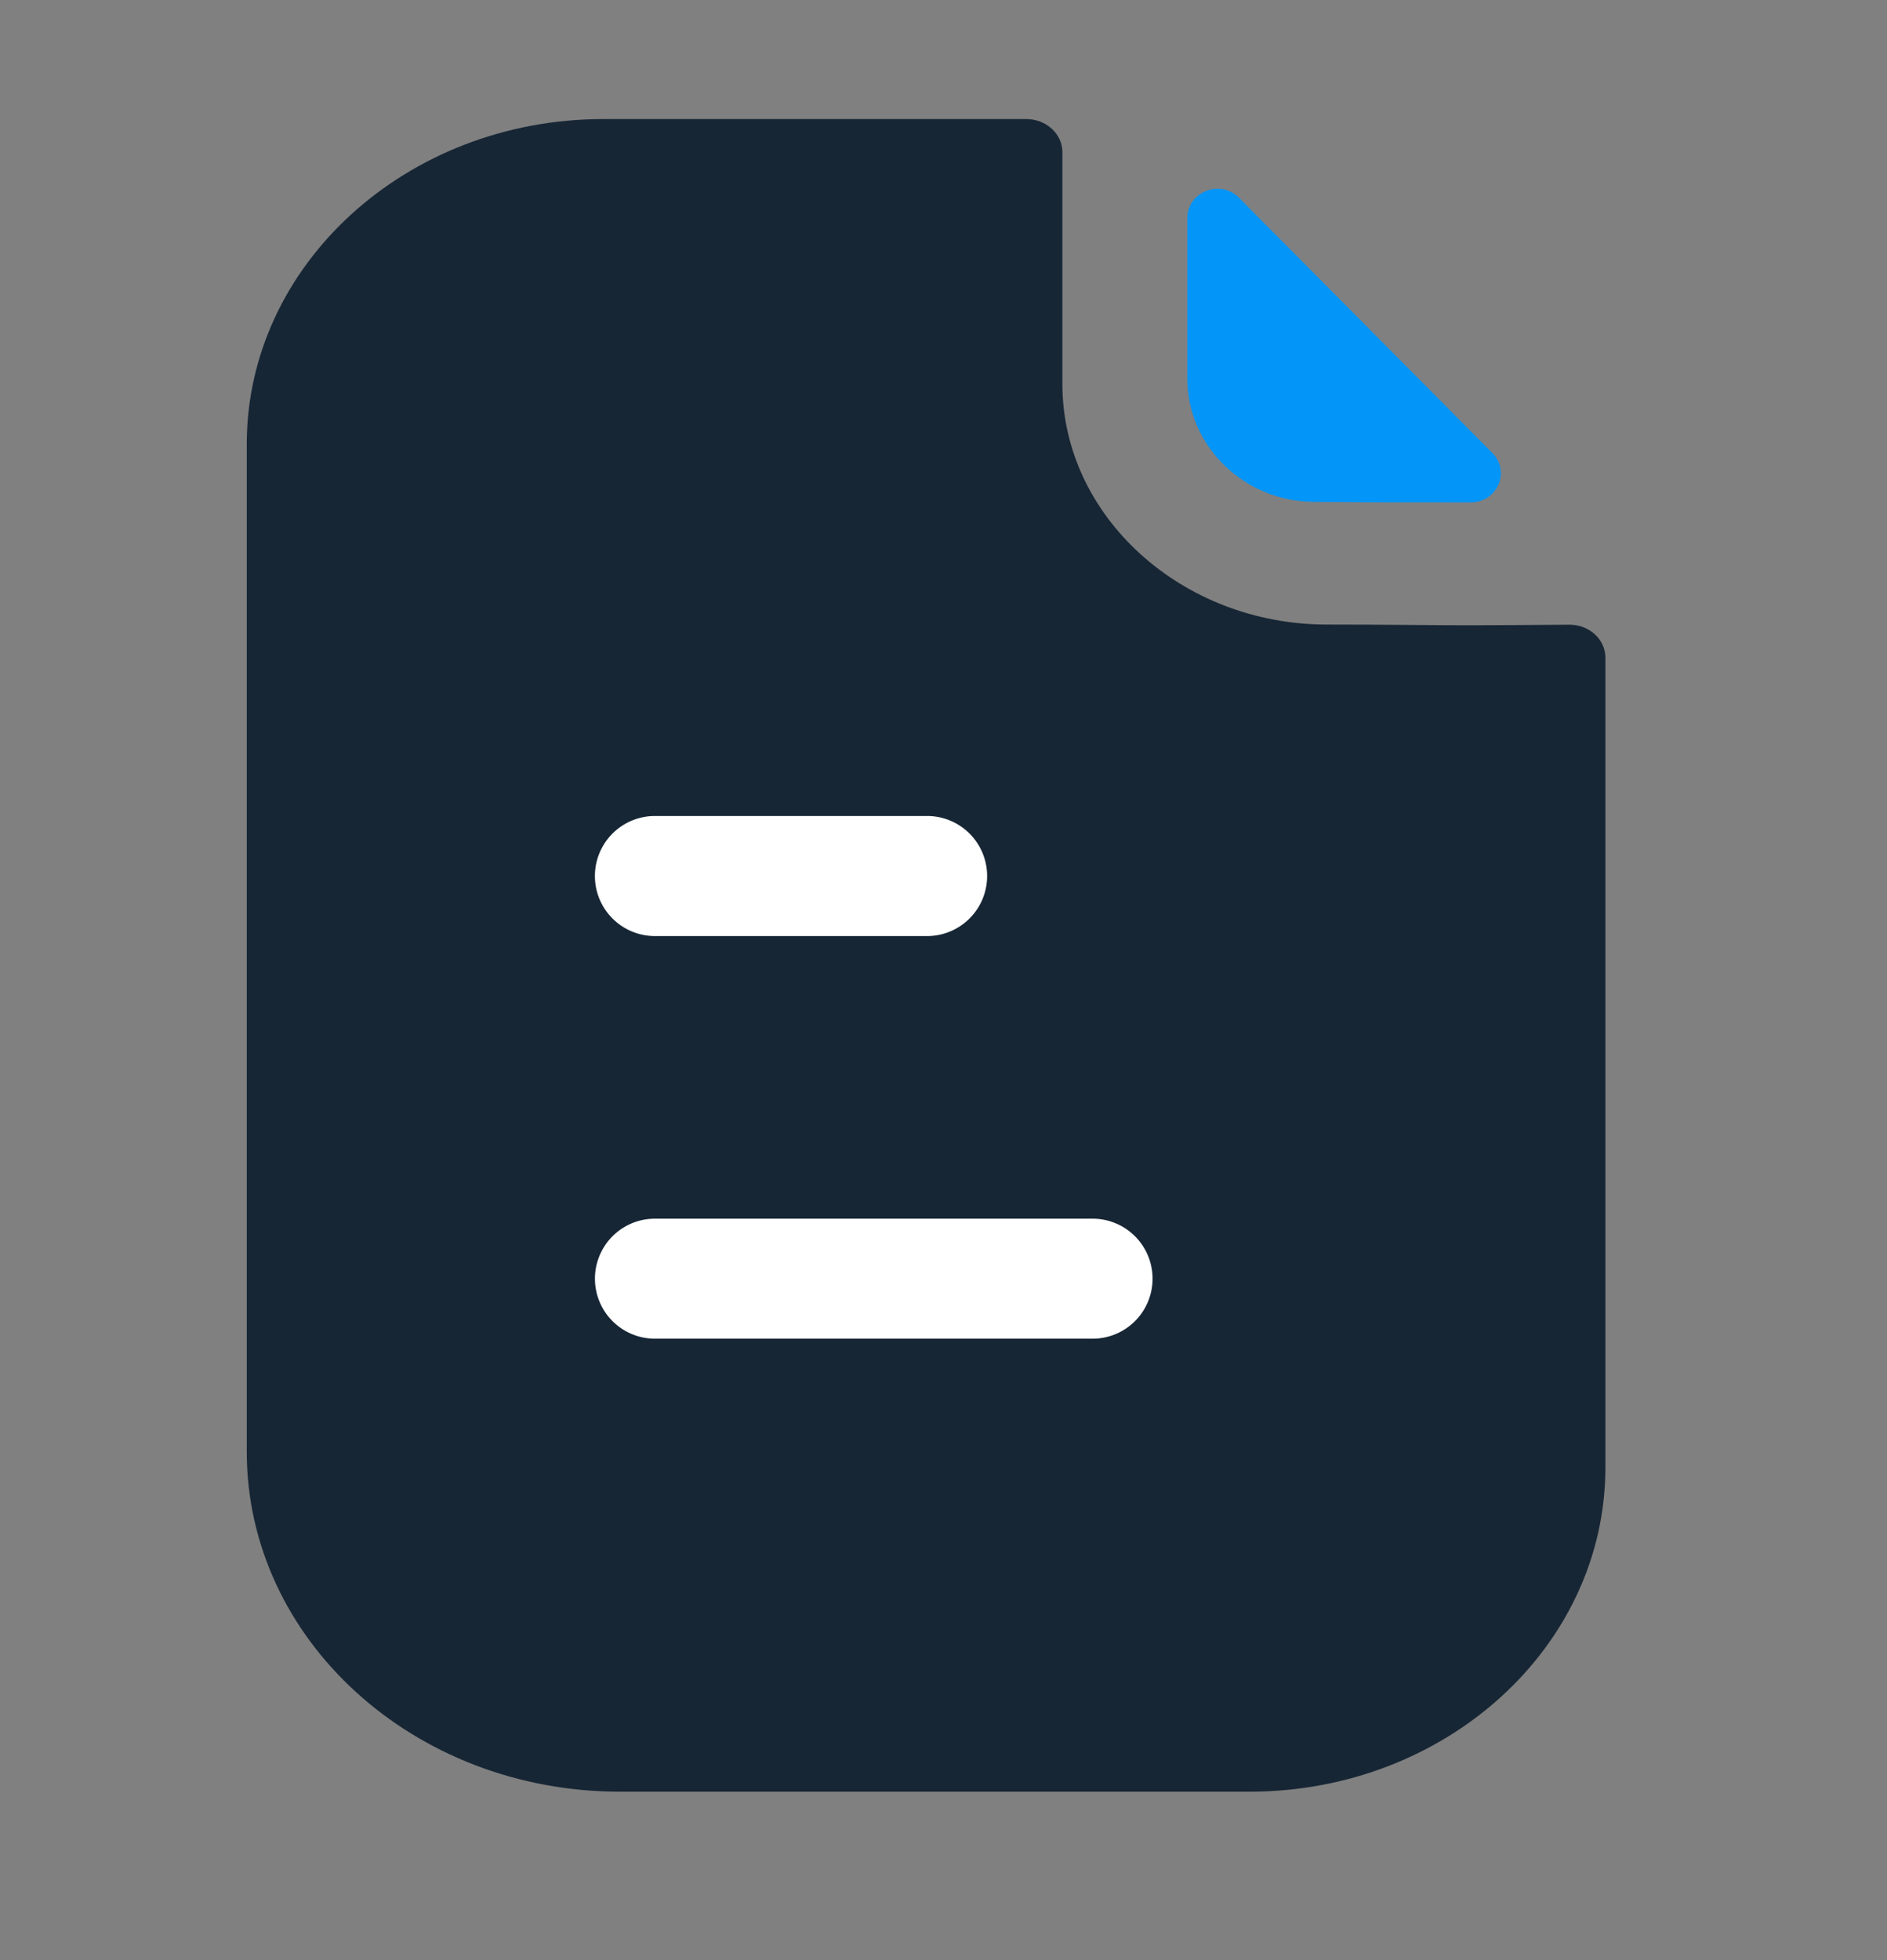 <svg width="26" height="27" viewBox="0 0 26 27" xmlns="http://www.w3.org/2000/svg">
    <rect x="0" y="0" width="26" height="27" fill="#808080" stroke="none"/>
    <g fill="none" fill-rule="evenodd">
        <rect width="25.92" height="25.92" rx="6" transform="translate(.04 .2)"/>
        <path d="M20.258 8.613c-.497 0-1.156-.01-1.976-.01-2 0-3.644-1.493-3.644-3.313V2.096c0-.251-.222-.456-.498-.456H8.315C5.597 1.64 3.4 3.652 3.4 6.118v13.879c0 2.587 2.302 4.683 5.142 4.683h8.674c2.708 0 4.904-1.999 4.904-4.467V9.06c0-.253-.221-.456-.498-.455-.466.003-1.024.008-1.364.008z" fill="#172635" fill-rule="nonzero"/>
        <path d="M17.072 2.724c-.26-.261-.712-.081-.712.28V5.22c0 .929.79 1.693 1.75 1.693.604.007 1.443.008 2.156.007.365-.001.55-.424.297-.68-.915-.92-2.553-2.572-3.491-3.516z" fill="#0495F8" fill-rule="nonzero"/>
        <path d="M9.024 12.894h3.75a.826.826 0 0 0 0-1.654h-3.75a.826.826 0 0 0 0 1.654zm0 5.546h6.03a.826.826 0 0 0 0-1.653h-6.03a.826.826 0 0 0 0 1.653z" fill="#FFF"/>
    </g>
</svg>
